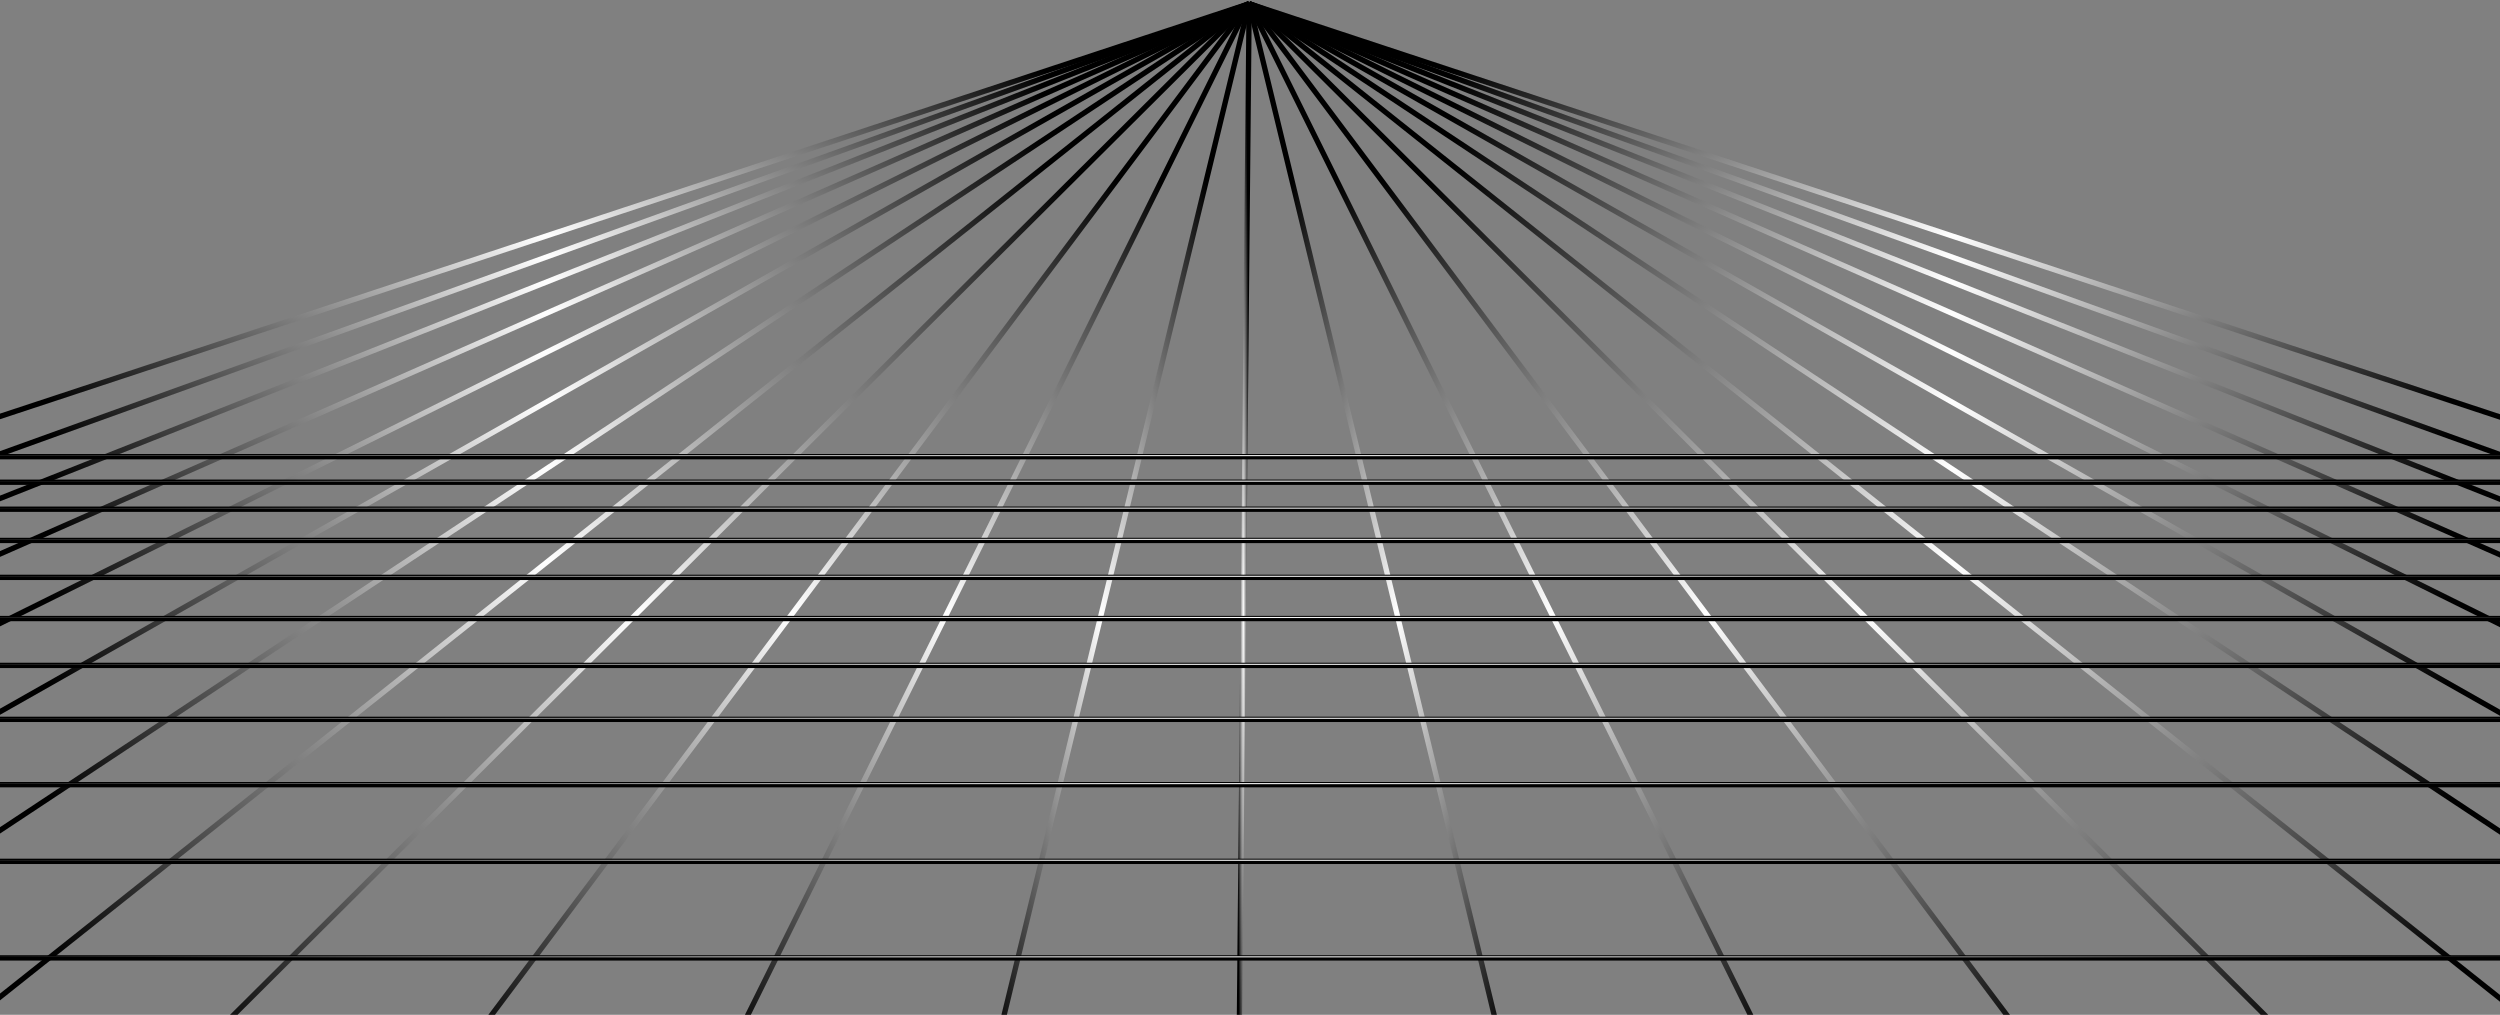 <svg xmlns="http://www.w3.org/2000/svg" width="1180" height="479" fill="none"><rect width="100%" height="100%" fill="#808080" stroke="none"/><path stroke="url(#a)" stroke-width="2.514" d="M1252.92 220.914 589.593 1.759"/><path stroke="url(#b)" stroke-width="2.514" d="M1252.46 240.684 589.593 1.759"/><path stroke="url(#c)" stroke-width="2.514" d="M1252.92 264.476 589.593 1.759"/><path stroke="url(#d)" stroke-width="2.514" d="M1252.92 293.965 589.593 1.759"/><path stroke="url(#e)" stroke-width="2.514" d="M1252.92 330.825 589.593 1.759"/><path stroke="url(#f)" stroke-width="2.514" d="M1252.92 377.739 589.593 1.759"/><path stroke="url(#g)" stroke-width="2.514" d="M1252.92 440.738 589.593 1.759"/><path stroke="url(#h)" stroke-width="2.514" d="M1252.92 529.204 589.593 1.759"/><path stroke="url(#i)" stroke-width="2.514" d="M1168.4 578.128 589.593 1.759"/><path stroke="url(#j)" stroke-width="2.514" d="M1021.4 578.128 589.593 1.759"/><path stroke="url(#k)" stroke-width="2.514" d="M875.32 578.128 589.593 1.759"/><path stroke="url(#l)" stroke-width="2.514" d="M729.241 578.128 589.593 1.759"/><path stroke="url(#m)" stroke-width="2.514" d="m584.08 578.128 5.513-576.369"/><path stroke="url(#n)" stroke-width="2.514" d="M-73.735 220.913 589.593 1.759"/><path stroke="url(#o)" stroke-width="2.514" d="M-73.275 240.684 589.593 1.759"/><path stroke="url(#p)" stroke-width="2.514" d="M-73.735 264.476 589.593 1.759"/><path stroke="url(#q)" stroke-width="2.514" d="M-73.735 293.965 589.593 1.759"/><path stroke="url(#r)" stroke-width="2.514" d="M-73.735 330.826 589.593 1.759"/><path stroke="url(#s)" stroke-width="2.514" d="M-73.735 377.739 589.593 1.759"/><path stroke="url(#t)" stroke-width="2.514" d="M-73.735 440.738 589.593 1.759"/><path stroke="url(#u)" stroke-width="2.514" d="M-73.735 529.204 589.593 1.759"/><path stroke="url(#v)" stroke-width="2.514" d="M10.789 578.128 589.593 1.758"/><path stroke="url(#w)" stroke-width="2.514" d="M157.787 578.128 589.593 1.758"/><path stroke="url(#x)" stroke-width="2.514" d="M303.866 578.128 589.593 1.758"/><path stroke="url(#y)" stroke-width="2.514" d="M449.945 578.128 589.593 1.758"/><path stroke="url(#z)" stroke-width="2.514" d="M1252.92 452.131H-70.06"/><path stroke="url(#A)" stroke-width="2.514" d="M1252.92 406.558H-70.06"/><path stroke="url(#B)" stroke-width="2.514" d="M1252.92 370.367H-70.06"/><path stroke="url(#C)" stroke-width="2.514" d="M1252.92 339.538H-70.06"/><path stroke="url(#D)" stroke-width="2.514" d="M1252.92 314.07H-70.06"/><path stroke="url(#E)" stroke-width="2.514" d="M1252.92 291.954H-70.06"/><path stroke="url(#F)" stroke-width="2.514" d="M1252.92 272.519H-70.06"/><path stroke="url(#G)" stroke-width="2.514" d="M1252.92 255.093H-70.06"/><path stroke="url(#H)" stroke-width="2.514" d="M1252.92 240.349H-70.06"/><path stroke="url(#I)" stroke-width="2.514" d="M1252.92 227.615H-70.06"/><path stroke="url(#J)" stroke-width="2.514" d="M1252.92 215.552H-70.06"/><defs><radialGradient id="a" cx="0" cy="0" r="1" gradientTransform="matrix(0 -109.577 331.664 0 921.257 111.336)" gradientUnits="userSpaceOnUse"><stop stop-color="#fff"/><stop offset="1" stop-color="color(display-p3 .441 .441 .441)" stop-opacity=".59"/></radialGradient><radialGradient id="b" cx="0" cy="0" r="1" gradientTransform="matrix(0 -119.463 331.434 0 921.027 121.222)" gradientUnits="userSpaceOnUse"><stop stop-color="#fff"/><stop offset="1" stop-color="color(display-p3 .441 .441 .441)" stop-opacity=".59"/></radialGradient><radialGradient id="c" cx="0" cy="0" r="1" gradientTransform="matrix(0 -131.359 331.664 0 921.257 133.118)" gradientUnits="userSpaceOnUse"><stop stop-color="#fff"/><stop offset="1" stop-color="color(display-p3 .441 .441 .441)" stop-opacity=".59"/></radialGradient><radialGradient id="d" cx="0" cy="0" r="1" gradientTransform="matrix(0 -146.103 331.664 0 921.257 147.862)" gradientUnits="userSpaceOnUse"><stop stop-color="#fff"/><stop offset="1" stop-color="color(display-p3 .441 .441 .441)" stop-opacity=".59"/></radialGradient><radialGradient id="e" cx="0" cy="0" r="1" gradientTransform="matrix(0 -164.533 331.664 0 921.257 166.292)" gradientUnits="userSpaceOnUse"><stop stop-color="#fff"/><stop offset="1" stop-color="color(display-p3 .441 .441 .441)" stop-opacity=".59"/></radialGradient><radialGradient id="f" cx="0" cy="0" r="1" gradientTransform="matrix(0 -187.99 331.664 0 921.257 189.749)" gradientUnits="userSpaceOnUse"><stop stop-color="#fff"/><stop offset="1" stop-color="color(display-p3 .441 .441 .441)" stop-opacity=".59"/></radialGradient><radialGradient id="g" cx="0" cy="0" r="1" gradientTransform="matrix(0 -219.489 331.664 0 921.257 221.248)" gradientUnits="userSpaceOnUse"><stop stop-color="#fff"/><stop offset="1" stop-color="color(display-p3 .441 .441 .441)" stop-opacity=".59"/></radialGradient><radialGradient id="h" cx="0" cy="0" r="1" gradientTransform="matrix(0 -263.722 331.664 0 921.257 265.481)" gradientUnits="userSpaceOnUse"><stop stop-color="#fff"/><stop offset="1" stop-color="color(display-p3 .441 .441 .441)" stop-opacity=".59"/></radialGradient><radialGradient id="i" cx="0" cy="0" r="1" gradientTransform="matrix(0 -288.184 289.402 0 878.995 289.943)" gradientUnits="userSpaceOnUse"><stop stop-color="#fff"/><stop offset="1" stop-color="color(display-p3 .441 .441 .441)" stop-opacity=".59"/></radialGradient><radialGradient id="j" cx="0" cy="0" r="1" gradientTransform="matrix(0 -288.184 215.903 0 805.496 289.943)" gradientUnits="userSpaceOnUse"><stop stop-color="#fff"/><stop offset="1" stop-color="color(display-p3 .441 .441 .441)" stop-opacity=".59"/></radialGradient><radialGradient id="k" cx="0" cy="0" r="1" gradientTransform="matrix(0 -288.184 142.864 0 732.456 289.943)" gradientUnits="userSpaceOnUse"><stop stop-color="#fff"/><stop offset="1" stop-color="color(display-p3 .441 .441 .441)" stop-opacity=".59"/></radialGradient><radialGradient id="l" cx="0" cy="0" r="1" gradientTransform="matrix(0 -288.184 69.824 0 659.417 289.943)" gradientUnits="userSpaceOnUse"><stop stop-color="#fff"/><stop offset="1" stop-color="color(display-p3 .441 .441 .441)" stop-opacity=".59"/></radialGradient><radialGradient id="m" cx="0" cy="0" r="1" gradientTransform="matrix(0 -288.184 2.756 0 586.837 289.943)" gradientUnits="userSpaceOnUse"><stop stop-color="#fff"/><stop offset="1" stop-color="color(display-p3 .441 .441 .441)" stop-opacity=".59"/></radialGradient><radialGradient id="n" cx="0" cy="0" r="1" gradientTransform="scale(331.664 109.577) rotate(-90 .897 .12)" gradientUnits="userSpaceOnUse"><stop stop-color="#fff"/><stop offset="1" stop-color="color(display-p3 .441 .441 .441)" stop-opacity=".59"/></radialGradient><radialGradient id="o" cx="0" cy="0" r="1" gradientTransform="scale(331.434 119.463) rotate(-90 .897 .118)" gradientUnits="userSpaceOnUse"><stop stop-color="#fff"/><stop offset="1" stop-color="color(display-p3 .441 .441 .441)" stop-opacity=".59"/></radialGradient><radialGradient id="p" cx="0" cy="0" r="1" gradientTransform="scale(331.664 131.359) rotate(-90 .896 .118)" gradientUnits="userSpaceOnUse"><stop stop-color="#fff"/><stop offset="1" stop-color="color(display-p3 .441 .441 .441)" stop-opacity=".59"/></radialGradient><radialGradient id="q" cx="0" cy="0" r="1" gradientTransform="scale(331.664 146.103) rotate(-90 .895 .117)" gradientUnits="userSpaceOnUse"><stop stop-color="#fff"/><stop offset="1" stop-color="color(display-p3 .441 .441 .441)" stop-opacity=".59"/></radialGradient><radialGradient id="r" cx="0" cy="0" r="1" gradientTransform="scale(331.664 164.533) rotate(-90 .894 .117)" gradientUnits="userSpaceOnUse"><stop stop-color="#fff"/><stop offset="1" stop-color="color(display-p3 .441 .441 .441)" stop-opacity=".59"/></radialGradient><radialGradient id="s" cx="0" cy="0" r="1" gradientTransform="matrix(0 -187.99 331.664 0 258.035 189.87)" gradientUnits="userSpaceOnUse"><stop stop-color="#fff"/><stop offset="1" stop-color="color(display-p3 .441 .441 .441)" stop-opacity=".59"/></radialGradient><radialGradient id="t" cx="0" cy="0" r="1" gradientTransform="scale(331.664 219.489) rotate(-90 .893 .115)" gradientUnits="userSpaceOnUse"><stop stop-color="#fff"/><stop offset="1" stop-color="color(display-p3 .441 .441 .441)" stop-opacity=".59"/></radialGradient><radialGradient id="u" cx="0" cy="0" r="1" gradientTransform="scale(331.664 263.722) rotate(-90 .892 .114)" gradientUnits="userSpaceOnUse"><stop stop-color="#fff"/><stop offset="1" stop-color="color(display-p3 .441 .441 .441)" stop-opacity=".59"/></radialGradient><radialGradient id="v" cx="0" cy="0" r="1" gradientTransform="matrix(0 -288.184 289.402 0 300.191 289.943)" gradientUnits="userSpaceOnUse"><stop stop-color="#fff"/><stop offset="1" stop-color="color(display-p3 .441 .441 .441)" stop-opacity=".59"/></radialGradient><radialGradient id="w" cx="0" cy="0" r="1" gradientTransform="matrix(0 -288.184 215.903 0 373.69 289.943)" gradientUnits="userSpaceOnUse"><stop stop-color="#fff"/><stop offset="1" stop-color="color(display-p3 .441 .441 .441)" stop-opacity=".59"/></radialGradient><radialGradient id="x" cx="0" cy="0" r="1" gradientTransform="matrix(0 -288.184 142.864 0 446.729 289.943)" gradientUnits="userSpaceOnUse"><stop stop-color="#fff"/><stop offset="1" stop-color="color(display-p3 .441 .441 .441)" stop-opacity=".59"/></radialGradient><radialGradient id="y" cx="0" cy="0" r="1" gradientTransform="matrix(0 -288.184 69.824 0 519.769 289.943)" gradientUnits="userSpaceOnUse"><stop stop-color="#fff"/><stop offset="1" stop-color="color(display-p3 .441 .441 .441)" stop-opacity=".59"/></radialGradient><radialGradient id="z" cx="0" cy="0" r="1" gradientTransform="matrix(0 -.5 661.491 0 591.431 451.631)" gradientUnits="userSpaceOnUse"><stop stop-color="#fff"/><stop offset="1" stop-color="color(display-p3 .441 .441 .441)" stop-opacity=".59"/></radialGradient><radialGradient id="A" cx="0" cy="0" r="1" gradientTransform="matrix(0 -.5 661.491 0 591.431 406.058)" gradientUnits="userSpaceOnUse"><stop stop-color="#fff"/><stop offset="1" stop-color="color(display-p3 .441 .441 .441)" stop-opacity=".59"/></radialGradient><radialGradient id="B" cx="0" cy="0" r="1" gradientTransform="matrix(0 -.5 661.491 0 591.431 369.867)" gradientUnits="userSpaceOnUse"><stop stop-color="#fff"/><stop offset="1" stop-color="color(display-p3 .441 .441 .441)" stop-opacity=".59"/></radialGradient><radialGradient id="C" cx="0" cy="0" r="1" gradientTransform="matrix(0 -.5 661.491 0 591.431 339.038)" gradientUnits="userSpaceOnUse"><stop stop-color="#fff"/><stop offset="1" stop-color="color(display-p3 .441 .441 .441)" stop-opacity=".59"/></radialGradient><radialGradient id="D" cx="0" cy="0" r="1" gradientTransform="matrix(0 -.5 661.491 0 591.431 313.57)" gradientUnits="userSpaceOnUse"><stop stop-color="#fff"/><stop offset="1" stop-color="color(display-p3 .441 .441 .441)" stop-opacity=".59"/></radialGradient><radialGradient id="E" cx="0" cy="0" r="1" gradientTransform="matrix(0 -.5 661.491 0 591.431 291.454)" gradientUnits="userSpaceOnUse"><stop stop-color="#fff"/><stop offset="1" stop-color="color(display-p3 .441 .441 .441)" stop-opacity=".59"/></radialGradient><radialGradient id="F" cx="0" cy="0" r="1" gradientTransform="matrix(0 -.5 661.491 0 591.431 272.019)" gradientUnits="userSpaceOnUse"><stop stop-color="#fff"/><stop offset="1" stop-color="color(display-p3 .441 .441 .441)" stop-opacity=".59"/></radialGradient><radialGradient id="G" cx="0" cy="0" r="1" gradientTransform="matrix(0 -.5 661.491 0 591.431 254.593)" gradientUnits="userSpaceOnUse"><stop stop-color="#fff"/><stop offset="1" stop-color="color(display-p3 .441 .441 .441)" stop-opacity=".59"/></radialGradient><radialGradient id="H" cx="0" cy="0" r="1" gradientTransform="matrix(0 -.5 661.491 0 591.431 239.849)" gradientUnits="userSpaceOnUse"><stop stop-color="#fff"/><stop offset="1" stop-color="color(display-p3 .441 .441 .441)" stop-opacity=".59"/></radialGradient><radialGradient id="I" cx="0" cy="0" r="1" gradientTransform="matrix(0 -.5 661.491 0 591.431 227.115)" gradientUnits="userSpaceOnUse"><stop stop-color="#fff"/><stop offset="1" stop-color="color(display-p3 .441 .441 .441)" stop-opacity=".59"/></radialGradient><radialGradient id="J" cx="0" cy="0" r="1" gradientTransform="matrix(0 -.5 661.491 0 591.431 215.052)" gradientUnits="userSpaceOnUse"><stop stop-color="#fff"/><stop offset="1" stop-color="color(display-p3 .441 .441 .441)" stop-opacity=".59"/></radialGradient></defs></svg>